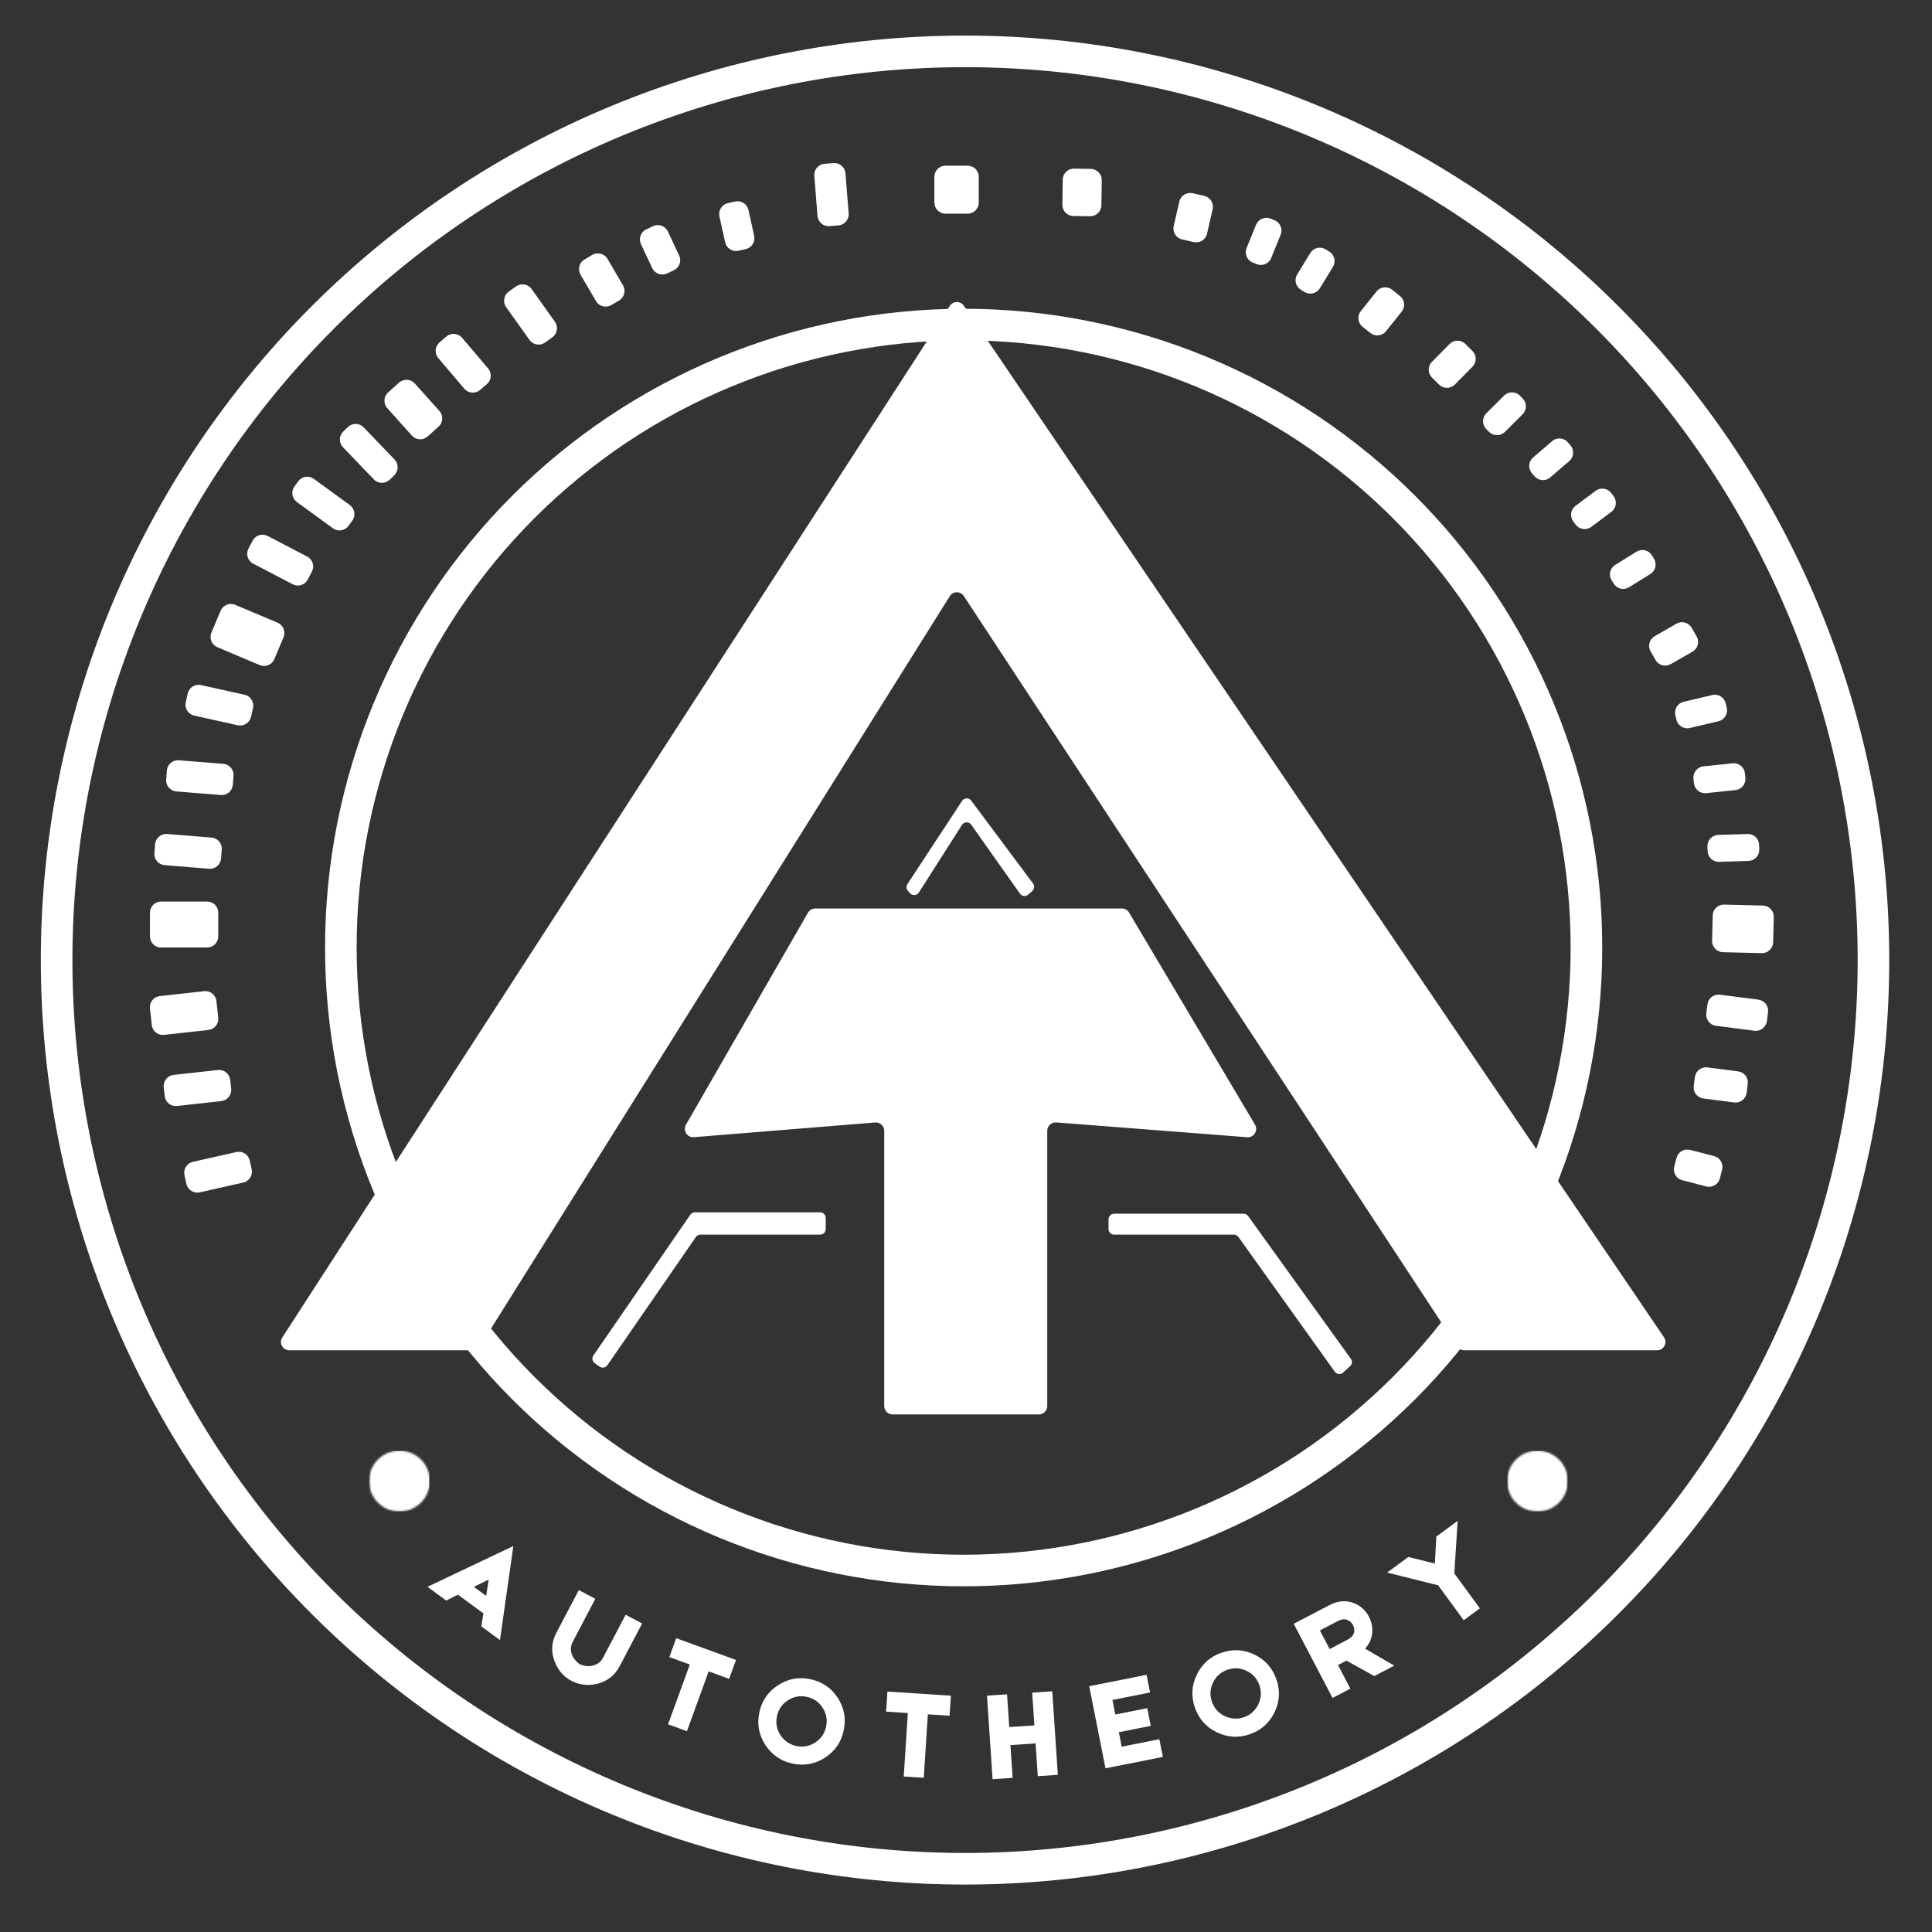 <svg width="1080" height="1080" viewBox="0 0 1080 1080" fill="none" xmlns="http://www.w3.org/2000/svg">
<rect x="0" y="0" width="1080" height="1080" fill="#333333" stroke="none"/>
<g clip-path="url(#clip0_6193_6166)">
<g clip-path="url(#clip1_6193_6166)">
<mask id="mask0_6193_6166" style="mask-type:luminance" maskUnits="userSpaceOnUse" x="0" y="-5" width="1069" height="1081">
<path d="M0.498 -4.002H1068.81V1076H0.498V-4.002Z" fill="white"/>
</mask>
<g mask="url(#mask0_6193_6166)">
<path d="M1047.28 536.685C1047.28 544.997 1047.07 553.304 1046.66 561.612C1046.26 569.914 1045.65 578.2 1044.83 586.476C1044.02 594.747 1042.99 602.997 1041.78 611.221C1040.56 619.44 1039.14 627.632 1037.52 635.783C1035.9 643.939 1034.07 652.044 1032.06 660.111C1030.04 668.174 1027.82 676.184 1025.41 684.137C1022.99 692.096 1020.39 699.986 1017.59 707.814C1014.79 715.642 1011.8 723.392 1008.62 731.075C1005.44 738.757 1002.07 746.351 998.521 753.866C994.963 761.382 991.229 768.804 987.312 776.137C983.396 783.47 979.297 790.7 975.026 797.83C970.755 804.96 966.307 811.981 961.693 818.897C957.073 825.809 952.291 832.601 947.338 839.278C942.39 845.955 937.276 852.507 932.005 858.934C926.734 865.361 921.307 871.653 915.724 877.814C910.146 883.975 904.416 889.991 898.541 895.871C892.661 901.751 886.646 907.481 880.489 913.064C874.328 918.647 868.036 924.074 861.614 929.345C855.193 934.621 848.64 939.736 841.963 944.689C835.291 949.637 828.495 954.423 821.588 959.043C814.677 963.663 807.656 968.105 800.531 972.381C793.401 976.658 786.172 980.751 778.843 984.668C771.515 988.59 764.093 992.324 756.578 995.881C749.067 999.434 741.468 1002.8 733.791 1005.99C726.114 1009.16 718.364 1012.16 710.536 1014.95C702.713 1017.76 694.823 1020.37 686.87 1022.78C678.916 1025.19 670.911 1027.41 662.849 1029.43C654.786 1031.45 646.682 1033.27 638.531 1034.89C630.38 1036.51 622.192 1037.93 613.974 1039.15C605.75 1040.37 597.505 1041.39 589.234 1042.2C580.963 1043.02 572.677 1043.63 564.38 1044.04C556.078 1044.44 547.77 1044.65 539.463 1044.65C531.151 1044.65 522.843 1044.44 514.546 1044.04C506.244 1043.63 497.958 1043.02 489.687 1042.2C481.416 1041.39 473.171 1040.37 464.947 1039.15C456.729 1037.93 448.541 1036.51 440.39 1034.89C432.239 1033.27 424.135 1031.45 416.072 1029.43C408.01 1027.41 400.005 1025.19 392.052 1022.78C384.098 1020.37 376.208 1017.76 368.385 1014.95C360.562 1012.16 352.807 1009.16 345.13 1005.99C337.453 1002.8 329.859 999.434 322.343 995.881C314.833 992.324 307.411 988.59 300.083 984.668C292.749 980.751 285.52 976.658 278.395 972.381C271.265 968.105 264.244 963.663 257.338 959.043C250.427 954.423 243.635 949.637 236.958 944.689C230.281 939.736 223.734 934.621 217.307 929.345C210.885 924.074 204.593 918.647 198.437 913.064C192.275 907.481 186.26 901.751 180.385 895.871C174.505 889.991 168.781 883.975 163.197 877.814C157.614 871.653 152.187 865.361 146.916 858.934C141.645 852.507 136.531 845.955 131.583 839.278C126.63 832.601 121.848 825.809 117.229 818.897C112.614 811.981 108.166 804.96 103.895 797.83C99.624 790.7 95.531 783.47 91.609 776.137C87.692 768.804 83.958 761.382 80.406 753.866C76.853 746.351 73.484 738.757 70.302 731.075C67.124 723.392 64.135 715.642 61.333 707.814C58.536 699.986 55.926 692.096 53.515 684.137C51.103 676.184 48.885 668.174 46.869 660.111C44.848 652.044 43.025 643.939 41.406 635.783C39.786 627.632 38.364 619.44 37.145 611.221C35.926 602.997 34.911 594.747 34.093 586.476C33.281 578.2 32.666 569.914 32.26 561.612C31.854 553.304 31.65 544.997 31.65 536.685C31.65 528.372 31.854 520.065 32.26 511.757C32.666 503.455 33.281 495.169 34.093 486.893C34.911 478.622 35.926 470.372 37.145 462.148C38.364 453.929 39.786 445.737 41.406 437.586C43.025 429.43 44.848 421.325 46.869 413.258C48.885 405.195 51.103 397.185 53.515 389.232C55.926 381.273 58.536 373.383 61.333 365.555C64.135 357.727 67.124 349.977 70.302 342.294C73.484 334.612 76.853 327.018 80.406 319.503C83.958 311.987 87.692 304.565 91.609 297.232C95.531 289.899 99.624 282.669 103.895 275.539C108.166 268.409 112.614 261.388 117.229 254.472C121.848 247.56 126.63 240.768 131.583 234.091C136.531 227.414 141.645 220.862 146.916 214.435C152.187 208.008 157.614 201.716 163.197 195.555C168.781 189.394 174.505 183.378 180.385 177.498C186.26 171.623 192.275 165.888 198.437 160.305C204.593 154.722 210.885 149.295 217.307 144.024C223.734 138.748 230.281 133.633 236.958 128.68C243.635 123.732 250.427 118.946 257.338 114.326C264.244 109.706 271.265 105.264 278.395 100.987C285.52 96.711 292.749 92.618 300.083 88.701C307.411 84.779 314.833 81.045 322.343 77.487C329.859 73.936 337.453 70.566 345.13 67.383C352.807 64.206 360.562 61.212 368.385 58.415C376.208 55.613 384.098 53.003 392.052 50.592C400.005 48.18 408.01 45.962 416.072 43.941C424.135 41.92 432.239 40.102 440.39 38.477C448.541 36.857 456.729 35.435 464.947 34.217C473.171 32.998 481.416 31.977 489.687 31.165C497.958 30.352 506.244 29.738 514.546 29.331C522.843 28.925 531.151 28.717 539.463 28.717C547.77 28.717 556.078 28.925 564.38 29.331C572.677 29.738 580.963 30.352 589.234 31.165C597.505 31.977 605.75 32.998 613.974 34.217C622.192 35.435 630.38 36.857 638.531 38.477C646.682 40.102 654.786 41.92 662.849 43.941C670.911 45.962 678.916 48.18 686.87 50.592C694.823 53.003 702.713 55.613 710.536 58.415C718.364 61.212 726.114 64.206 733.791 67.383C741.468 70.566 749.067 73.936 756.578 77.487C764.093 81.045 771.515 84.779 778.843 88.701C786.172 92.618 793.401 96.711 800.531 100.987C807.656 105.264 814.677 109.706 821.588 114.326C828.495 118.946 835.291 123.732 841.963 128.68C848.64 133.633 855.193 138.748 861.614 144.024C868.036 149.295 874.328 154.722 880.489 160.305C886.646 165.888 892.661 171.623 898.541 177.498C904.416 183.378 910.146 189.394 915.724 195.555C921.307 201.716 926.734 208.008 932.005 214.435C937.276 220.862 942.39 227.414 947.338 234.091C952.291 240.768 957.073 247.56 961.693 254.472C966.307 261.388 970.755 268.409 975.026 275.539C979.297 282.669 983.396 289.899 987.312 297.232C991.229 304.565 994.963 311.987 998.521 319.503C1002.07 327.018 1005.44 334.612 1008.62 342.294C1011.8 349.977 1014.79 357.727 1017.59 365.555C1020.39 373.383 1022.99 381.273 1025.41 389.232C1027.82 397.185 1030.04 405.195 1032.06 413.258C1034.07 421.325 1035.9 429.43 1037.52 437.586C1039.14 445.737 1040.56 453.929 1041.78 462.148C1042.99 470.372 1044.02 478.622 1044.83 486.893C1045.65 495.169 1046.26 503.455 1046.66 511.757C1047.07 520.065 1047.28 528.372 1047.28 536.685Z" stroke="white" stroke-width="17.658"/>
</g>
<path d="M886.829 529.676C886.829 535.374 886.688 541.072 886.412 546.765C886.131 552.458 885.715 558.14 885.152 563.812C884.595 569.484 883.897 575.14 883.064 580.775C882.225 586.416 881.251 592.025 880.142 597.619C879.027 603.207 877.782 608.765 876.397 614.296C875.012 619.822 873.491 625.317 871.84 630.77C870.183 636.223 868.397 641.634 866.48 646.999C864.558 652.364 862.511 657.681 860.329 662.947C858.147 668.213 855.84 673.421 853.402 678.572C850.97 683.723 848.407 688.817 845.72 693.843C843.037 698.869 840.23 703.827 837.298 708.712C834.371 713.603 831.324 718.416 828.157 723.155C824.991 727.895 821.709 732.551 818.319 737.129C814.923 741.707 811.418 746.202 807.803 750.603C804.188 755.009 800.47 759.327 796.642 763.546C792.819 767.77 788.892 771.9 784.86 775.926C780.829 779.957 776.704 783.884 772.485 787.712C768.261 791.54 763.949 795.264 759.548 798.879C755.142 802.493 750.652 805.999 746.074 809.395C741.496 812.79 736.84 816.072 732.105 819.238C727.366 822.405 722.553 825.452 717.668 828.384C712.782 831.311 707.824 834.118 702.798 836.806C697.772 839.493 692.688 842.056 687.537 844.493C682.386 846.931 677.178 849.238 671.912 851.42C666.647 853.603 661.334 855.65 655.97 857.572C650.605 859.493 645.199 861.28 639.746 862.931C634.293 864.587 628.803 866.108 623.277 867.493C617.751 868.879 612.194 870.124 606.605 871.238C601.017 872.348 595.402 873.321 589.766 874.16C584.131 874.993 578.48 875.691 572.808 876.254C567.136 876.811 561.459 877.228 555.766 877.509C550.074 877.79 544.381 877.931 538.683 877.931C532.985 877.931 527.293 877.79 521.6 877.509C515.912 877.228 510.23 876.811 504.558 876.254C498.886 875.691 493.235 874.993 487.6 874.16C481.964 873.321 476.35 872.348 470.761 871.238C465.173 870.124 459.615 868.879 454.089 867.493C448.563 866.108 443.074 864.587 437.621 862.931C432.167 861.28 426.761 859.493 421.397 857.572C416.032 855.65 410.72 853.603 405.454 851.42C400.188 849.238 394.98 846.931 389.829 844.493C384.683 842.056 379.595 839.493 374.568 836.806C369.542 834.118 364.589 831.311 359.699 828.384C354.813 825.452 350.001 822.405 345.261 819.238C340.527 816.072 335.871 812.79 331.292 809.395C326.714 805.999 322.225 802.493 317.824 798.879C313.417 795.264 309.105 791.54 304.881 787.712C300.662 783.884 296.537 779.957 292.506 775.926C288.475 771.9 284.548 767.77 280.725 763.546C276.897 759.327 273.178 755.009 269.563 750.603C265.949 746.202 262.443 741.707 259.048 737.129C255.657 732.551 252.376 727.895 249.209 723.155C246.042 718.416 242.995 713.603 240.068 708.712C237.136 703.827 234.329 698.869 231.647 693.843C228.959 688.817 226.397 683.723 223.964 678.572C221.527 673.421 219.219 668.213 217.037 662.947C214.855 657.681 212.808 652.364 210.886 646.999C208.969 641.634 207.183 636.223 205.527 630.77C203.876 625.317 202.355 619.822 200.969 614.296C199.584 608.765 198.339 603.207 197.225 597.619C196.115 592.025 195.141 586.416 194.303 580.775C193.469 575.14 192.771 569.484 192.214 563.812C191.652 558.14 191.235 552.458 190.954 546.765C190.678 541.072 190.537 535.374 190.537 529.676C190.537 523.978 190.678 518.281 190.954 512.588C191.235 506.895 191.652 501.213 192.214 495.541C192.771 489.869 193.469 484.213 194.303 478.577C195.141 472.937 196.115 467.328 197.225 461.734C198.339 456.145 199.584 450.588 200.969 445.057C202.355 439.531 203.876 434.036 205.527 428.583C207.183 423.13 208.969 417.718 210.886 412.354C212.808 406.989 214.855 401.671 217.037 396.406C219.219 391.14 221.527 385.932 223.964 380.781C226.397 375.625 228.959 370.536 231.647 365.51C234.329 360.484 237.136 355.526 240.068 350.64C242.995 345.75 246.042 340.937 249.209 336.198C252.376 331.458 255.657 326.802 259.048 322.224C262.443 317.646 265.949 313.151 269.563 308.75C273.178 304.343 276.897 300.026 280.725 295.807C284.548 291.583 288.475 287.453 292.506 283.427C296.537 279.396 300.662 275.463 304.881 271.64C309.105 267.812 313.417 264.088 317.824 260.474C322.225 256.859 326.714 253.354 331.292 249.958C335.871 246.562 340.527 243.281 345.261 240.114C350.001 236.948 354.813 233.901 359.699 230.969C364.589 228.042 369.542 225.234 374.568 222.547C379.595 219.859 384.683 217.297 389.829 214.859C394.98 212.422 400.188 210.115 405.454 207.932C410.72 205.75 416.032 203.703 421.397 201.781C426.761 199.859 432.167 198.073 437.621 196.422C443.074 194.766 448.563 193.245 454.089 191.859C459.615 190.474 465.173 189.229 470.761 188.115C476.35 187.005 481.964 186.031 487.6 185.193C493.235 184.359 498.886 183.661 504.558 183.099C510.23 182.542 515.907 182.125 521.6 181.844C527.293 181.562 532.985 181.422 538.683 181.422C544.381 181.422 550.074 181.562 555.766 181.844C561.459 182.125 567.136 182.542 572.808 183.099C578.48 183.661 584.131 184.359 589.766 185.193C595.402 186.031 601.017 187.005 606.605 188.115C612.194 189.229 617.751 190.474 623.277 191.859C628.803 193.245 634.293 194.766 639.746 196.422C645.199 198.073 650.605 199.859 655.97 201.781C661.334 203.703 666.647 205.75 671.912 207.932C677.178 210.115 682.386 212.422 687.537 214.859C692.688 217.297 697.772 219.859 702.798 222.547C707.824 225.234 712.782 228.042 717.668 230.969C722.553 233.901 727.366 236.948 732.105 240.114C736.84 243.281 741.496 246.562 746.074 249.958C750.652 253.354 755.142 256.859 759.548 260.474C763.949 264.088 768.261 267.812 772.485 271.64C776.704 275.463 780.829 279.396 784.86 283.427C788.892 287.453 792.819 291.583 796.642 295.802C800.47 300.026 804.188 304.343 807.803 308.75C811.418 313.151 814.923 317.646 818.319 322.224C821.709 326.802 824.991 331.458 828.157 336.198C831.324 340.937 834.371 345.75 837.298 350.64C840.23 355.526 843.037 360.484 845.72 365.51C848.407 370.536 850.97 375.625 853.402 380.781C855.84 385.932 858.147 391.14 860.329 396.406C862.511 401.671 864.558 406.989 866.48 412.354C868.397 417.718 870.183 423.13 871.84 428.583C873.496 434.036 875.012 439.531 876.397 445.057C877.782 450.588 879.027 456.145 880.142 461.734C881.251 467.328 882.225 472.937 883.064 478.577C883.897 484.213 884.595 489.869 885.152 495.541C885.715 501.213 886.131 506.895 886.412 512.588C886.688 518.281 886.829 523.978 886.829 529.676Z" stroke="white" stroke-width="17.658"/>
<path d="M930.166 747.535L556.593 197.004L538.749 170.869C536.869 168.108 532.785 168.16 530.968 170.962L157.822 747.618C155.806 750.728 158.04 754.832 161.744 754.832H264.275C265.884 754.832 267.384 754.004 268.238 752.639L530.926 333.28C532.728 330.395 536.915 330.353 538.785 333.197L814.572 752.723C815.431 754.04 816.9 754.832 818.473 754.832H926.296C930.051 754.832 932.27 750.634 930.166 747.535Z" fill="white"/>
<path d="M383.457 628.703L451.665 510.203C452.498 508.755 454.04 507.864 455.712 507.864H627.149C628.8 507.864 630.326 508.729 631.17 510.151L701.54 628.672C703.472 631.927 700.936 636.01 697.165 635.718L590.451 627.453C587.733 627.239 585.415 629.39 585.415 632.114V786C585.415 788.578 583.321 790.672 580.743 790.672H498.967C496.384 790.672 494.29 788.578 494.29 786V632.13C494.29 629.401 491.962 627.255 489.238 627.474L387.884 635.692C384.134 636 381.582 631.963 383.457 628.703Z" fill="white"/>
<path d="M388.992 691.515L339.518 763.16C338.534 764.582 336.586 764.931 335.169 763.942L332.482 762.062C331.081 761.077 330.732 759.15 331.7 757.739L385.878 679.051C386.456 678.207 387.419 677.702 388.44 677.702H458.461C460.18 677.702 461.575 679.098 461.575 680.822V687.051C461.575 688.77 460.18 690.166 458.461 690.166H391.555C390.534 690.166 389.57 690.671 388.992 691.515Z" fill="white"/>
<path d="M689.736 690.166H622.798C621.079 690.166 619.684 688.77 619.684 687.051V681.598C619.684 679.874 621.079 678.483 622.798 678.483H695.194C696.194 678.483 697.137 678.963 697.72 679.78L755.137 759.588C756.064 760.874 755.876 762.65 754.704 763.713L750.783 767.28C749.402 768.535 747.241 768.301 746.152 766.785L692.267 691.468C691.684 690.655 690.741 690.166 689.736 690.166Z" fill="white"/>
<path d="M537.75 461.131L513.662 498.907C512.542 500.657 510.058 500.845 508.693 499.282L507.531 497.959C506.615 496.907 506.505 495.365 507.276 494.194L537.802 447.699C538.99 445.891 541.61 445.808 542.906 447.543L577.479 493.886C578.443 495.183 578.261 497.001 577.047 498.079L574.781 500.095C573.391 501.329 571.24 501.079 570.167 499.563L542.922 461.011C541.646 459.199 538.943 459.266 537.75 461.131Z" fill="white"/>
<path d="M115.766 503.962H90.063C86.626 503.962 83.834 506.754 83.834 510.196V523.441C83.834 526.884 86.626 529.67 90.063 529.67H115.766C119.209 529.67 122.001 526.884 122.001 523.441V510.196C122.001 506.754 119.209 503.962 115.766 503.962Z" fill="white"/>
<path d="M155.173 348.093L131.485 338.104C128.318 336.765 124.662 338.255 123.324 341.427L118.183 353.63C116.844 356.802 118.334 360.458 121.501 361.791L145.188 371.786C148.355 373.119 152.011 371.635 153.35 368.463L158.49 356.255C159.829 353.083 158.344 349.427 155.173 348.093Z" fill="white"/>
<path d="M239.045 243.984L245.138 238.525C247.701 236.228 247.92 232.286 245.623 229.723L238.748 222.046L231.878 214.369C229.581 211.806 225.644 211.593 223.076 213.89L216.982 219.348C214.42 221.645 214.201 225.588 216.498 228.15L230.243 243.499C232.539 246.062 236.482 246.28 239.045 243.984Z" fill="white"/>
<path d="M114.098 554.077L89.327 556.822C85.906 557.202 83.442 560.285 83.817 563.707L84.848 572.993C85.228 576.415 88.307 578.884 91.728 578.504L116.499 575.759C119.921 575.379 122.385 572.301 122.005 568.879L120.978 559.587C120.598 556.165 117.52 553.697 114.098 554.077Z" fill="white"/>
<path d="M121.803 598.139L97.032 600.884C93.61 601.264 91.147 604.348 91.527 607.769L92.079 612.743C92.454 616.165 95.537 618.634 98.954 618.254L123.73 615.509C127.147 615.129 129.616 612.045 129.235 608.629L128.683 603.65C128.303 600.228 125.225 597.759 121.803 598.139Z" fill="white"/>
<path d="M118.261 468.213L93.422 466.213C89.99 465.937 86.985 468.494 86.709 471.926L86.308 476.916C86.031 480.348 88.589 483.353 92.016 483.629L116.86 485.635C120.292 485.911 123.297 483.348 123.573 479.921L123.974 474.926C124.25 471.499 121.693 468.489 118.261 468.213Z" fill="white"/>
<path d="M124.85 427L100.006 425C96.574 424.724 93.569 427.281 93.293 430.713L92.891 435.703C92.615 439.135 95.173 442.141 98.605 442.417L123.444 444.417C126.876 444.693 129.881 442.141 130.157 438.703L130.558 433.713C130.834 430.281 128.277 427.281 124.85 427Z" fill="white"/>
<path d="M171.711 311.118L149.607 299.602C146.555 298.014 142.795 299.201 141.201 302.253L138.894 306.696C137.3 309.748 138.488 313.514 141.54 315.102L163.649 326.613C166.701 328.201 170.461 327.019 172.05 323.967L174.363 319.524C175.951 316.472 174.764 312.706 171.711 311.118Z" fill="white"/>
<path d="M272.859 205.97L258.302 188.834C256.072 186.209 252.14 185.892 249.52 188.121L245.703 191.366C243.083 193.595 242.765 197.527 244.994 200.152L259.552 217.282C261.781 219.907 265.713 220.225 268.333 217.996L272.145 214.751C274.77 212.522 275.088 208.59 272.859 205.97Z" fill="white"/>
<path d="M310.207 179.879L297.165 161.567C295.17 158.765 291.279 158.108 288.477 160.108L284.399 163.015C281.592 165.009 280.941 168.905 282.941 171.707L295.983 190.02C297.983 192.822 301.873 193.478 304.67 191.478L308.748 188.572C311.55 186.577 312.207 182.681 310.207 179.879Z" fill="white"/>
<path d="M474.4 119.306L472.619 96.895C472.348 93.463 469.348 90.9 465.921 91.171L460.926 91.567C457.494 91.843 454.936 94.843 455.207 98.275L456.988 120.687C457.259 124.119 460.259 126.681 463.686 126.411L468.681 126.015C472.113 125.744 474.671 122.739 474.4 119.306Z" fill="white"/>
<path d="M547.133 113.213V98.838C547.133 95.395 544.341 92.608 540.898 92.608H528.549C525.112 92.608 522.32 95.395 522.32 98.838V113.213C522.32 116.655 525.112 119.447 528.549 119.447H540.898C544.341 119.447 547.133 116.655 547.133 113.213Z" fill="white"/>
<path d="M615.679 114.754L615.882 100.733C615.934 97.29 613.189 94.457 609.747 94.41L600.403 94.269C596.96 94.222 594.132 96.967 594.08 100.41L593.872 114.436C593.825 117.873 596.57 120.707 600.012 120.759L609.356 120.894C612.799 120.946 615.627 118.196 615.679 114.754Z" fill="white"/>
<path d="M674.751 130.641L677.876 116.969C678.647 113.615 676.548 110.271 673.194 109.505L666.704 108.021C663.35 107.25 660.007 109.349 659.241 112.708L656.111 126.375C655.345 129.729 657.444 133.073 660.798 133.844L667.288 135.328C670.642 136.094 673.986 133.995 674.751 130.641Z" fill="white"/>
<path d="M710.605 144.234L715.886 131.239C717.178 128.051 715.641 124.416 712.454 123.119L710.246 122.223C707.058 120.926 703.428 122.463 702.131 125.655L696.855 138.645C695.558 141.838 697.095 145.473 700.282 146.765L702.49 147.661C705.678 148.957 709.313 147.421 710.605 144.234Z" fill="white"/>
<path d="M737.795 161.157L745.112 149.193C746.909 146.256 745.982 142.417 743.045 140.62L741.018 139.381C738.081 137.584 734.248 138.506 732.451 141.443L725.133 153.407C723.341 156.344 724.263 160.183 727.196 161.98L729.232 163.219C732.164 165.016 736.003 164.089 737.795 161.157Z" fill="white"/>
<path d="M774.778 185.166L783.549 174.224C785.7 171.536 785.268 167.614 782.586 165.463L778.242 161.979C775.56 159.828 771.638 160.26 769.487 162.942L760.716 173.885C758.56 176.567 758.992 180.494 761.68 182.645L766.018 186.13C768.706 188.281 772.627 187.849 774.778 185.166Z" fill="white"/>
<path d="M813.279 214.953L823.128 204.974C825.55 202.526 825.524 198.578 823.076 196.161L819.118 192.25C816.665 189.833 812.722 189.854 810.305 192.307L800.456 202.281C798.035 204.734 798.061 208.677 800.509 211.099L804.467 215.01C806.915 217.427 810.863 217.401 813.279 214.953Z" fill="white"/>
<path d="M933.95 371.264L946.116 364.29C949.101 362.577 950.132 358.769 948.424 355.785L945.658 350.952C943.944 347.967 940.137 346.931 937.153 348.644L924.991 355.618C922.007 357.332 920.97 361.134 922.679 364.123L925.45 368.952C927.158 371.936 930.965 372.972 933.95 371.264Z" fill="white"/>
<path d="M944.626 406.947L960.626 403.182C963.975 402.395 966.053 399.041 965.267 395.687L964.673 393.171C963.886 389.817 960.532 387.739 957.178 388.531L941.178 392.296C937.829 393.083 935.751 396.437 936.537 399.791L937.131 402.312C937.918 405.661 941.277 407.739 944.626 406.947Z" fill="white"/>
<path d="M953.768 443.374L970.117 441.671C973.544 441.316 976.028 438.254 975.674 434.832L975.409 432.254C975.049 428.832 971.987 426.342 968.565 426.697L952.216 428.395C948.789 428.754 946.304 431.816 946.659 435.238L946.929 437.816C947.284 441.238 950.346 443.728 953.768 443.374Z" fill="white"/>
<path d="M960.972 481.769L977.404 481.259C980.841 481.155 983.545 478.28 983.44 474.842L983.362 472.248C983.253 468.811 980.383 466.108 976.94 466.217L960.513 466.717C957.071 466.826 954.367 469.701 954.472 473.144L954.555 475.727C954.659 479.17 957.534 481.873 960.972 481.769Z" fill="white"/>
<path d="M963.149 532.276L984.821 532.807C988.264 532.89 991.123 530.172 991.206 526.729L991.55 512.588C991.633 509.151 988.915 506.291 985.472 506.208L963.8 505.677C960.363 505.588 957.503 508.312 957.42 511.755L957.076 525.896C956.993 529.338 959.712 532.193 963.149 532.276Z" fill="white"/>
<path d="M959.223 573.427L980.723 576.192C984.134 576.63 987.259 574.218 987.697 570.802L988.343 565.791C988.78 562.374 986.369 559.249 982.957 558.812L961.452 556.046C958.041 555.609 954.916 558.02 954.478 561.437L953.838 566.453C953.395 569.864 955.806 572.989 959.223 573.427Z" fill="white"/>
<path d="M952.194 614.066L969.392 616.279C972.809 616.717 975.929 614.305 976.372 610.889L977.012 605.878C977.455 602.462 975.043 599.337 971.627 598.904L954.429 596.691C951.017 596.253 947.892 598.665 947.455 602.076L946.809 607.092C946.372 610.509 948.783 613.628 952.194 614.066Z" fill="white"/>
<path d="M940.376 659.75L953.803 663.234C957.136 664.099 960.532 662.099 961.402 658.765L962.667 653.875C963.537 650.541 961.532 647.135 958.204 646.276L944.777 642.786C941.444 641.927 938.042 643.927 937.178 647.255L935.912 652.151C935.048 655.484 937.048 658.885 940.376 659.75Z" fill="white"/>
<path d="M841.227 241.452L851.159 231.562C853.596 229.129 853.607 225.187 851.18 222.744L849.607 221.166C847.18 218.728 843.237 218.718 840.794 221.145L830.862 231.041C828.424 233.468 828.414 237.416 830.841 239.853L832.414 241.431C834.841 243.874 838.784 243.879 841.227 241.452Z" fill="white"/>
<path d="M866.596 266.886L877.226 257.74C879.831 255.49 880.128 251.557 877.883 248.948L876.43 247.261C874.185 244.651 870.247 244.354 867.643 246.599L857.018 255.75C854.404 257.995 854.112 261.927 856.357 264.537L857.81 266.229C860.055 268.833 863.987 269.13 866.596 266.886Z" fill="white"/>
<path d="M889.542 294.53L900.766 286.124C903.522 284.061 904.084 280.155 902.022 277.4L900.688 275.613C898.626 272.863 894.72 272.301 891.964 274.363L880.74 282.77C877.985 284.827 877.423 288.733 879.485 291.494L880.818 293.275C882.881 296.03 886.787 296.593 889.542 294.53Z" fill="white"/>
<path d="M910.644 328.275L922.555 320.889C925.482 319.077 926.383 315.233 924.571 312.306L923.399 310.415C921.586 307.488 917.748 306.582 914.821 308.4L902.904 315.785C899.977 317.598 899.076 321.436 900.889 324.363L902.066 326.259C903.873 329.186 907.717 330.087 910.644 328.275Z" fill="white"/>
<path d="M348.248 159.493L339.602 144.728C337.862 141.759 334.044 140.759 331.076 142.498L326.758 145.03C323.789 146.769 322.789 150.587 324.529 153.561L333.175 168.327C334.914 171.295 338.732 172.295 341.701 170.556L346.018 168.025C348.987 166.285 349.987 162.467 348.248 159.493Z" fill="white"/>
<path d="M379.645 142.791L373.337 129.406C371.869 126.296 368.16 124.958 365.046 126.426L361.285 128.202C358.171 129.671 356.837 133.385 358.306 136.494L364.614 149.88C366.082 152.994 369.796 154.327 372.905 152.859L376.666 151.083C379.78 149.614 381.114 145.9 379.645 142.791Z" fill="white"/>
<path d="M421.586 131.837L418.394 117.389C417.649 114.03 414.326 111.905 410.967 112.65L406.909 113.546C403.55 114.285 401.425 117.613 402.165 120.973L405.357 135.421C406.097 138.78 409.425 140.905 412.784 140.165L416.842 139.264C420.201 138.525 422.326 135.197 421.586 131.837Z" fill="white"/>
<path d="M195.56 282.354L175.415 267.677C172.633 265.651 168.737 266.26 166.711 269.047L164.602 271.937C162.581 274.719 163.191 278.615 165.972 280.641L186.118 295.323C188.899 297.349 192.795 296.734 194.821 293.953L196.93 291.062C198.956 288.281 198.342 284.38 195.56 282.354Z" fill="white"/>
<path d="M220.561 256.884L203.305 238.9C200.92 236.416 196.977 236.332 194.493 238.718L191.915 241.192C189.43 243.577 189.347 247.52 191.732 250.004L208.988 267.994C211.373 270.478 215.316 270.556 217.8 268.176L220.378 265.697C222.863 263.317 222.941 259.369 220.561 256.884Z" fill="white"/>
<path d="M136.686 388.352L112.353 382.972C108.993 382.227 105.665 384.352 104.92 387.712L103.842 392.602C103.097 395.962 105.222 399.29 108.582 400.035L132.915 405.415C136.274 406.154 139.603 404.035 140.347 400.675L141.425 395.785C142.17 392.42 140.045 389.092 136.686 388.352Z" fill="white"/>
<path d="M132.136 644.01L107.824 649.473C104.464 650.228 102.355 653.567 103.11 656.921L104.204 661.812C104.959 665.166 108.293 667.281 111.652 666.525L135.97 661.057C139.324 660.301 141.438 656.968 140.683 653.609L139.584 648.723C138.829 645.364 135.496 643.254 132.136 644.01Z" fill="white"/>
<mask id="mask1_6193_6166" style="mask-type:luminance" maskUnits="userSpaceOnUse" x="206" y="810" width="35" height="35">
<path d="M206.279 810.916H240.321V844.952H206.279V810.916Z" fill="white"/>
</mask>
<g mask="url(#mask1_6193_6166)">
<mask id="mask2_6193_6166" style="mask-type:luminance" maskUnits="userSpaceOnUse" x="206" y="810" width="35" height="35">
<path d="M223.29 810.917C213.889 810.917 206.27 818.537 206.27 827.933C206.27 837.334 213.889 844.953 223.29 844.953C232.691 844.953 240.311 837.334 240.311 827.933C240.311 818.537 232.691 810.917 223.29 810.917Z" fill="white"/>
</mask>
<g mask="url(#mask2_6193_6166)">
<path d="M206.27 810.917H240.311V844.953H206.27V810.917Z" fill="white"/>
</g>
</g>
<mask id="mask3_6193_6166" style="mask-type:luminance" maskUnits="userSpaceOnUse" x="842" y="810" width="35" height="35">
<path d="M842.453 810.916H876.49V844.952H842.453V810.916Z" fill="white"/>
</mask>
<g mask="url(#mask3_6193_6166)">
<mask id="mask4_6193_6166" style="mask-type:luminance" maskUnits="userSpaceOnUse" x="842" y="810" width="35" height="35">
<path d="M859.465 810.917C850.069 810.917 842.449 818.537 842.449 827.933C842.449 837.334 850.069 844.953 859.465 844.953C868.866 844.953 876.486 837.334 876.486 827.933C876.486 818.537 868.866 810.917 859.465 810.917Z" fill="white"/>
</mask>
<g mask="url(#mask4_6193_6166)">
<path d="M842.449 810.917H876.486V844.953H842.449V810.917Z" fill="white"/>
</g>
</g>
<path d="M269.059 909.146L270.226 901.875L255.997 891.437L249.393 894.708L238.955 887.042L286.955 864.25L279.497 916.833L269.059 909.146ZM271.768 892.104L273.184 882.979L264.872 887.042L271.768 892.104Z" fill="white"/>
<path d="M349.742 902.671L358.971 907.525L346.387 931.421C343.664 936.598 339.45 939.884 333.742 941.275C328.601 942.467 323.825 941.905 319.408 939.587C315.158 937.348 312.075 933.827 310.158 929.025C307.908 923.514 308.205 918.056 311.054 912.65L323.554 888.879L332.783 893.754L320.283 917.525C318.934 920.066 318.768 922.582 319.783 925.066C320.242 926.29 320.95 927.395 321.908 928.379C322.669 929.27 323.455 929.926 324.262 930.358C325.023 930.759 326.085 931.072 327.45 931.296C328.976 931.447 330.283 931.368 331.367 931.066C332.752 930.717 333.856 930.217 334.679 929.566C335.648 928.889 336.476 927.889 337.158 926.566L349.742 902.671Z" fill="white"/>
<path d="M407.591 938.473L396.154 934.327L383.987 967.744L373.445 963.89L385.612 930.473L374.174 926.327L378.008 915.765L411.424 927.91L407.591 938.473Z" fill="white"/>
<path d="M453.017 938.69C459.543 940.055 464.631 943.518 468.287 949.086C471.912 954.643 473.037 960.69 471.662 967.232C470.298 973.763 466.834 978.852 461.267 982.503C455.694 986.112 449.647 987.237 443.121 985.878C436.579 984.503 431.496 981.034 427.871 975.482C424.23 969.914 423.089 963.867 424.454 957.336C425.829 950.794 429.308 945.706 434.892 942.065C440.433 938.44 446.475 937.315 453.017 938.69ZM455.746 974.065C458.996 971.94 461.017 968.977 461.808 965.169C462.61 961.367 461.954 957.846 459.829 954.607C457.714 951.357 454.756 949.336 450.954 948.544C447.147 947.742 443.621 948.399 440.371 950.524C437.147 952.638 435.131 955.596 434.329 959.399C433.537 963.206 434.188 966.732 436.287 969.982C438.506 973.232 441.475 975.253 445.183 976.044C448.892 976.826 452.412 976.164 455.746 974.065Z" fill="white"/>
<path d="M530.825 959.107L518.679 958.316L516.387 993.795L505.2 993.087L507.492 957.607L495.346 956.816L496.075 945.607L531.554 947.899L530.825 959.107Z" fill="white"/>
<path d="M577.005 946.199L588.214 945.449L591.339 992.137L580.13 992.887L578.901 974.574L564.839 975.512L566.068 993.824L554.859 994.574L551.734 947.887L562.943 947.137L564.172 965.449L578.234 964.512L577.005 946.199Z" fill="white"/>
<path d="M625.437 968.311L627.042 976.415L648.083 972.228L650.042 982.123L617.979 988.498L608.875 942.603L640.937 936.228L642.896 946.103L621.854 950.29L623.458 958.415L641.312 954.873L643.292 964.769L625.437 968.311Z" fill="white"/>
<path d="M682.817 923.89C689.109 921.697 695.254 922.046 701.254 924.932C707.223 927.822 711.306 932.421 713.504 938.723C715.697 945.015 715.359 951.155 712.484 957.14C709.577 963.14 704.984 967.239 698.692 969.432C692.369 971.629 686.223 971.275 680.254 968.369C674.254 965.484 670.161 960.89 667.963 954.598C665.77 948.296 666.124 942.15 669.025 936.161C671.9 930.176 676.494 926.088 682.817 923.89ZM703.4 952.765C705.077 949.28 705.28 945.702 704.004 942.036C702.723 938.369 700.343 935.697 696.859 934.015C693.369 932.338 689.796 932.135 686.129 933.411C682.447 934.692 679.765 937.072 678.088 940.557C676.405 944.046 676.202 947.619 677.484 951.286C678.76 954.952 681.14 957.629 684.629 959.307C688.213 960.973 691.796 961.182 695.379 959.932C698.947 958.682 701.619 956.296 703.4 952.765Z" fill="white"/>
<path d="M765.241 903.75C766.642 906.432 767.267 909.27 767.116 912.27C766.876 915.843 765.533 918.953 763.074 921.604L779.408 931.104L768.262 936.937L752.658 928.291L747.949 930.77L754.866 943.958L744.908 949.166L723.199 907.708L743.033 897.333C747.751 894.864 752.309 894.448 756.699 896.083C760.501 897.573 763.35 900.125 765.241 903.75ZM737.824 911.416L743.283 921.833L753.095 916.687C754.454 915.979 755.439 915.224 756.053 914.416C756.538 913.682 756.835 913.057 756.949 912.541C757.1 911.823 757.105 911.057 756.97 910.25C756.814 909.583 756.595 908.974 756.303 908.416C755.98 907.807 755.595 907.25 755.137 906.75C754.522 906.208 753.85 905.807 753.116 905.541C751.585 904.916 749.783 905.156 747.699 906.25L737.824 911.416Z" fill="white"/>
<path d="M814.844 850.177L812.969 879.552L827.26 899.073L818.219 905.718L803.927 886.198L775.406 879.073L787.302 870.343L802.094 874.052L802.927 858.906L814.844 850.177Z" fill="white"/>
</g>
</g>
<defs>
<clipPath id="clip0_6193_6166">
<rect width="1080" height="1080" fill="white"/>
</clipPath>
<clipPath id="clip1_6193_6166">
<rect width="1080" height="1080" fill="white" transform="translate(-11.195 -4)"/>
</clipPath>
</defs>
</svg>
